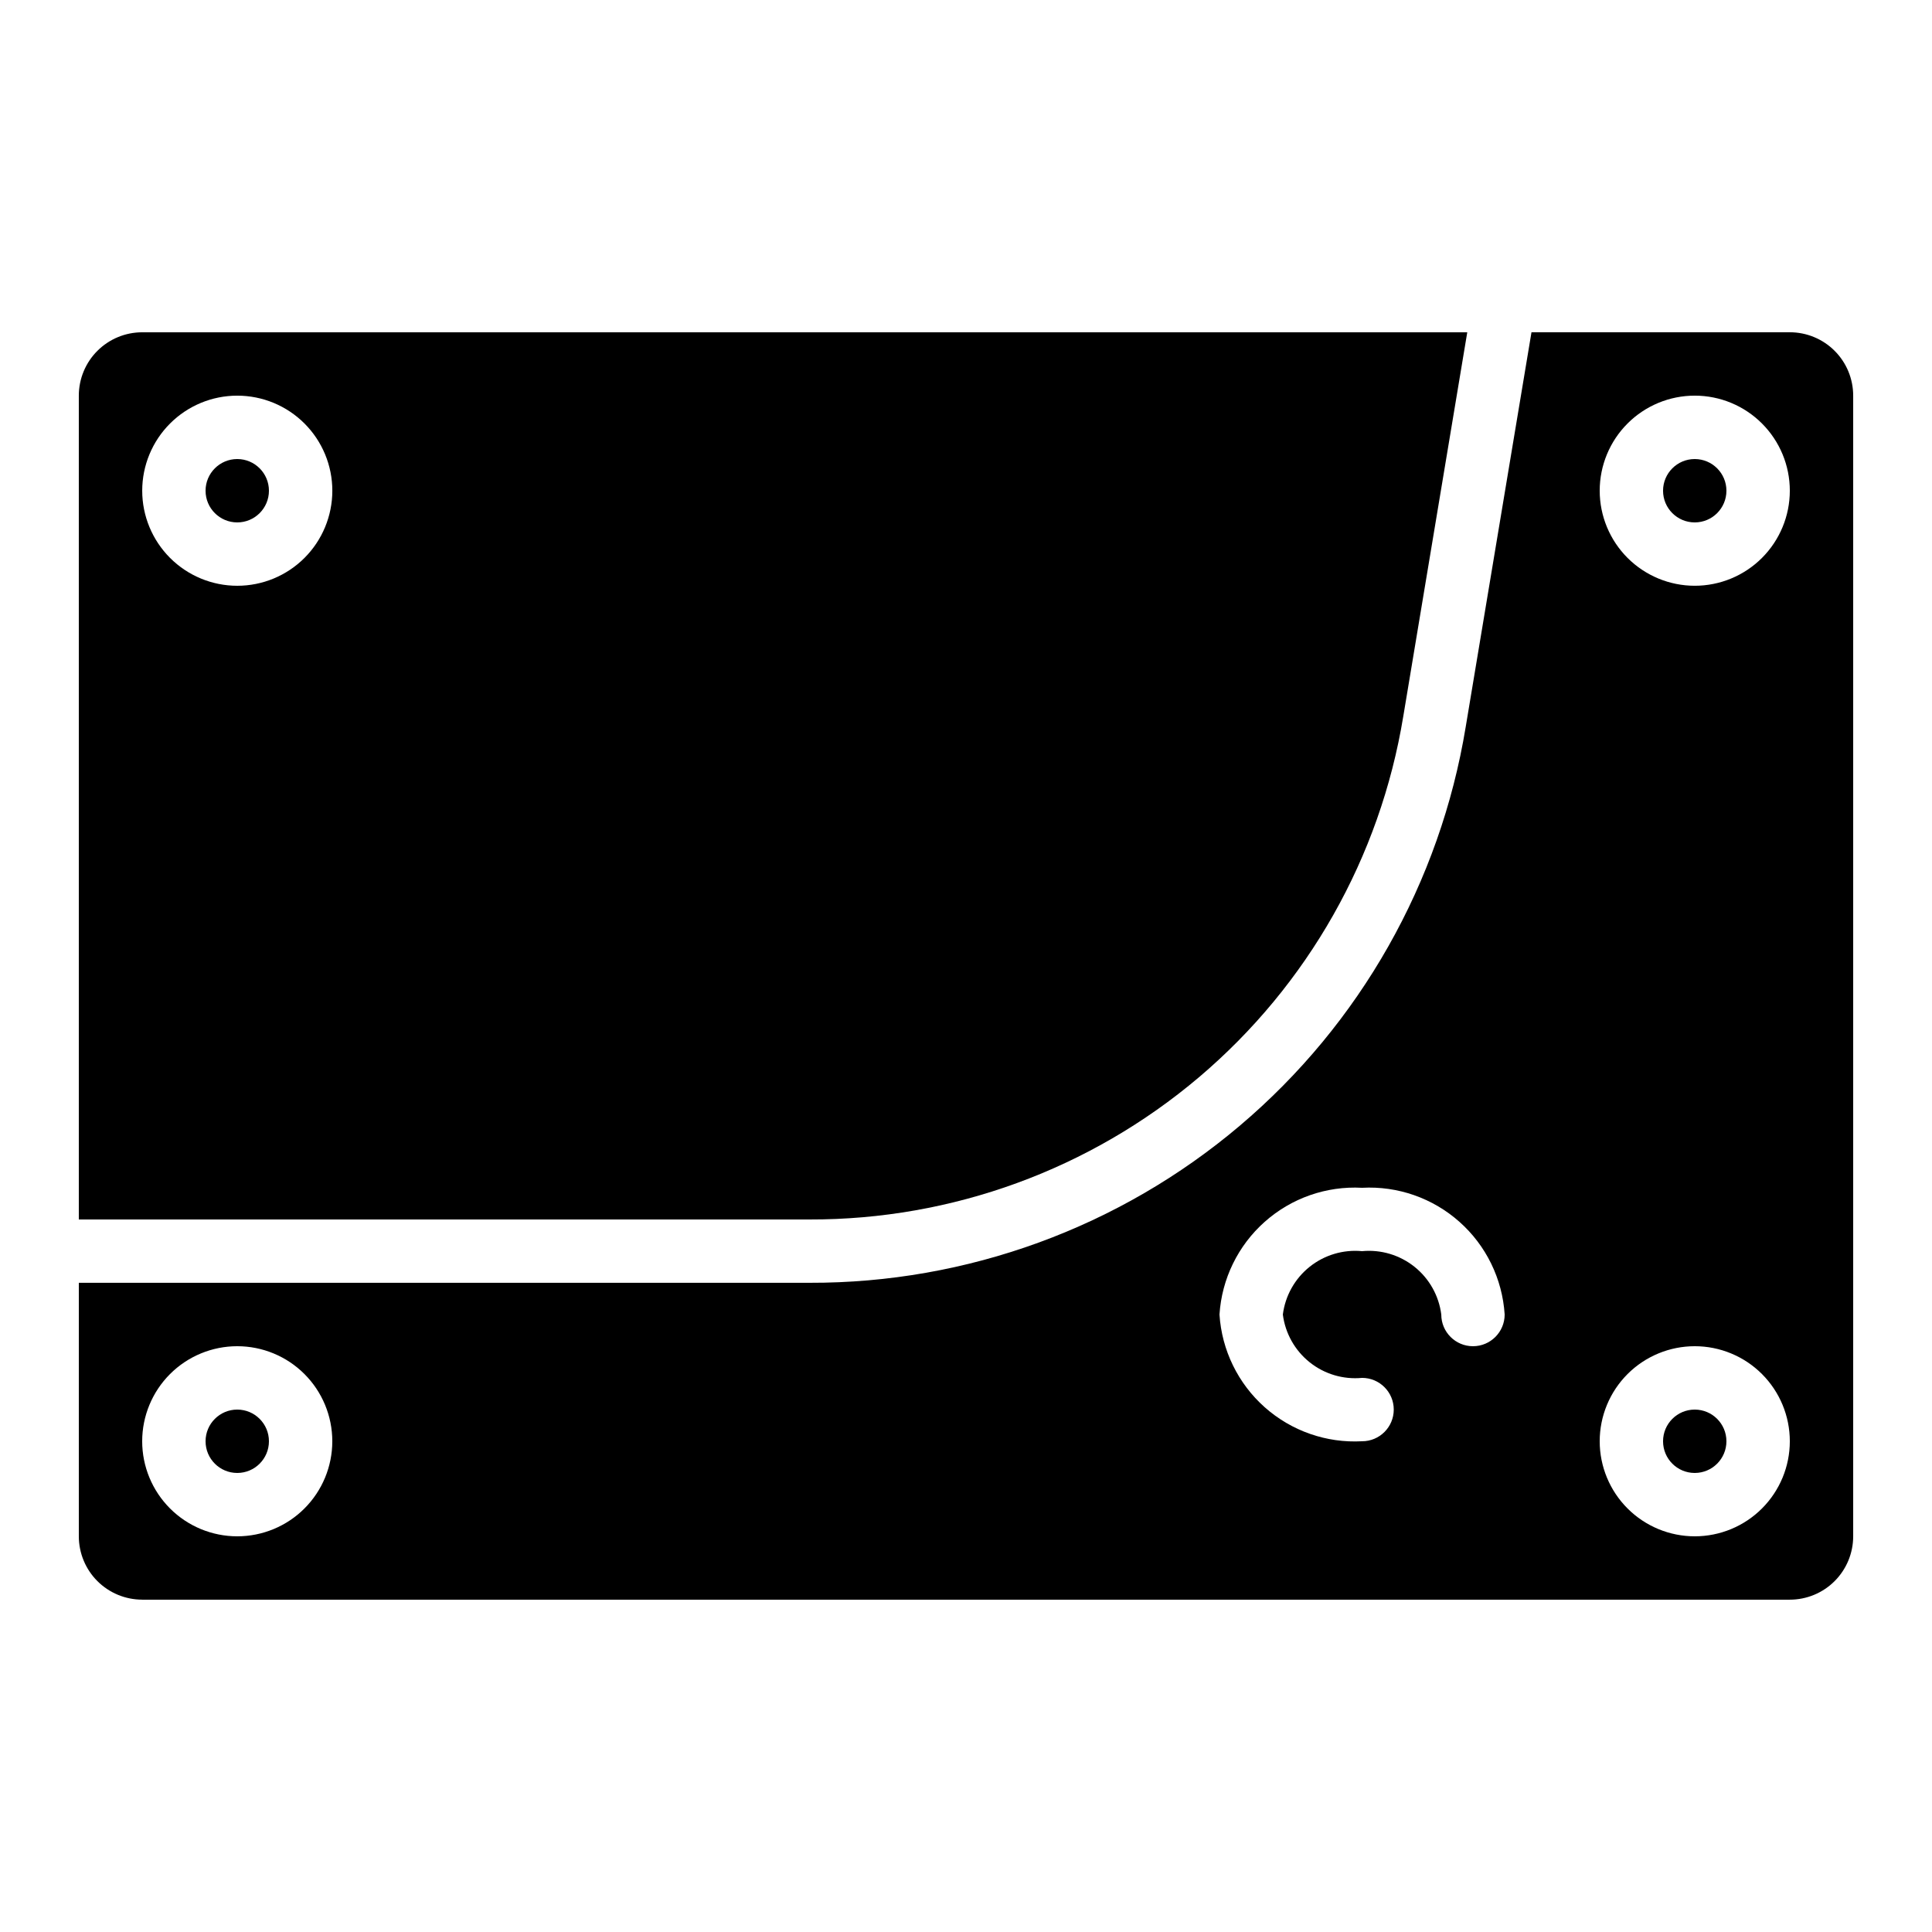 <?xml version="1.0" encoding="UTF-8"?>
<!-- Uploaded to: ICON Repo, www.svgrepo.com, Generator: ICON Repo Mixer Tools -->
<svg fill="#000000" width="800px" height="800px" version="1.1" viewBox="144 144 512 512" xmlns="http://www.w3.org/2000/svg">
 <g>
  <path d="m215.27 274.05c0 4.637-3.762 8.395-8.398 8.395-4.637 0-8.395-3.758-8.395-8.395s3.758-8.398 8.395-8.398c4.637 0 8.398 3.762 8.398 8.398"/>
  <path d="m215.27 525.95c0 4.641-3.762 8.398-8.398 8.398-4.637 0-8.395-3.758-8.395-8.398 0-4.637 3.758-8.395 8.395-8.395 4.637 0 8.398 3.758 8.398 8.395"/>
  <path d="m601.52 525.95c0 4.641-3.762 8.398-8.398 8.398s-8.395-3.758-8.395-8.398c0-4.637 3.758-8.395 8.395-8.395s8.398 3.758 8.398 8.395"/>
  <path d="m515.88 333.86 16.961-101.8h-351.16c-4.453 0-8.723 1.77-11.875 4.918-3.148 3.148-4.918 7.422-4.918 11.875v218.32h193.61c37.793 0.105 74.391-13.254 103.23-37.684 28.84-24.43 48.035-58.328 54.148-95.625zm-309-34.625c-6.68 0-13.086-2.656-17.812-7.379-4.723-4.727-7.379-11.133-7.379-17.812 0-6.684 2.656-13.09 7.379-17.812 4.727-4.727 11.133-7.379 17.812-7.379 6.68 0 13.09 2.652 17.812 7.379 4.723 4.723 7.379 11.129 7.379 17.812 0 6.68-2.656 13.086-7.379 17.812-4.723 4.723-11.133 7.379-17.812 7.379z"/>
  <path d="m601.52 274.05c0 4.637-3.762 8.395-8.398 8.395s-8.395-3.758-8.395-8.395 3.758-8.398 8.395-8.398 8.398 3.762 8.398 8.398"/>
  <path d="m181.68 567.93h436.64c4.453 0 8.727-1.77 11.875-4.918 3.148-3.148 4.918-7.422 4.918-11.875v-302.29c0-4.453-1.77-8.727-4.918-11.875-3.148-3.148-7.422-4.918-11.875-4.918h-68.461l-17.43 104.57c-6.758 41.219-27.973 78.684-59.84 105.68-31.871 27-72.316 41.766-114.09 41.652h-193.61v67.176c0 4.453 1.77 8.727 4.918 11.875 3.152 3.148 7.422 4.918 11.875 4.918zm411.45-319.08c6.68 0 13.09 2.652 17.812 7.379 4.723 4.723 7.379 11.129 7.379 17.812 0 6.68-2.656 13.086-7.379 17.812-4.723 4.723-11.133 7.379-17.812 7.379s-13.086-2.656-17.812-7.379c-4.723-4.727-7.379-11.133-7.379-17.812 0-6.684 2.656-13.09 7.379-17.812 4.727-4.727 11.133-7.379 17.812-7.379zm0 251.91c6.68 0 13.09 2.652 17.812 7.375 4.723 4.727 7.379 11.133 7.379 17.812 0 6.684-2.656 13.09-7.379 17.812-4.723 4.727-11.133 7.379-17.812 7.379s-13.086-2.652-17.812-7.379c-4.723-4.723-7.379-11.129-7.379-17.812 0-6.68 2.656-13.086 7.379-17.812 4.727-4.723 11.133-7.375 17.812-7.375zm-88.168-41.984c9.457-0.516 18.73 2.727 25.805 9.02 7.078 6.289 11.383 15.117 11.984 24.566 0 4.637-3.762 8.398-8.398 8.398-4.637 0-8.398-3.762-8.398-8.398-0.629-4.977-3.176-9.516-7.094-12.648-3.918-3.133-8.902-4.621-13.898-4.144-4.992-0.477-9.977 1.012-13.895 4.144-3.918 3.133-6.465 7.672-7.098 12.648 0.633 4.977 3.18 9.516 7.098 12.648 3.918 3.137 8.902 4.621 13.895 4.144 4.641 0 8.398 3.762 8.398 8.398 0 4.637-3.758 8.395-8.398 8.395-9.453 0.516-18.727-2.727-25.801-9.016-7.078-6.293-11.383-15.121-11.984-24.57 0.602-9.449 4.906-18.277 11.984-24.566 7.074-6.293 16.348-9.535 25.801-9.02zm-298.09 41.984c6.68 0 13.09 2.652 17.812 7.375 4.723 4.727 7.379 11.133 7.379 17.812 0 6.684-2.656 13.09-7.379 17.812-4.723 4.727-11.133 7.379-17.812 7.379-6.68 0-13.086-2.652-17.812-7.379-4.723-4.723-7.379-11.129-7.379-17.812 0-6.68 2.656-13.086 7.379-17.812 4.727-4.723 11.133-7.375 17.812-7.375z"/>
 </g>
</svg>
